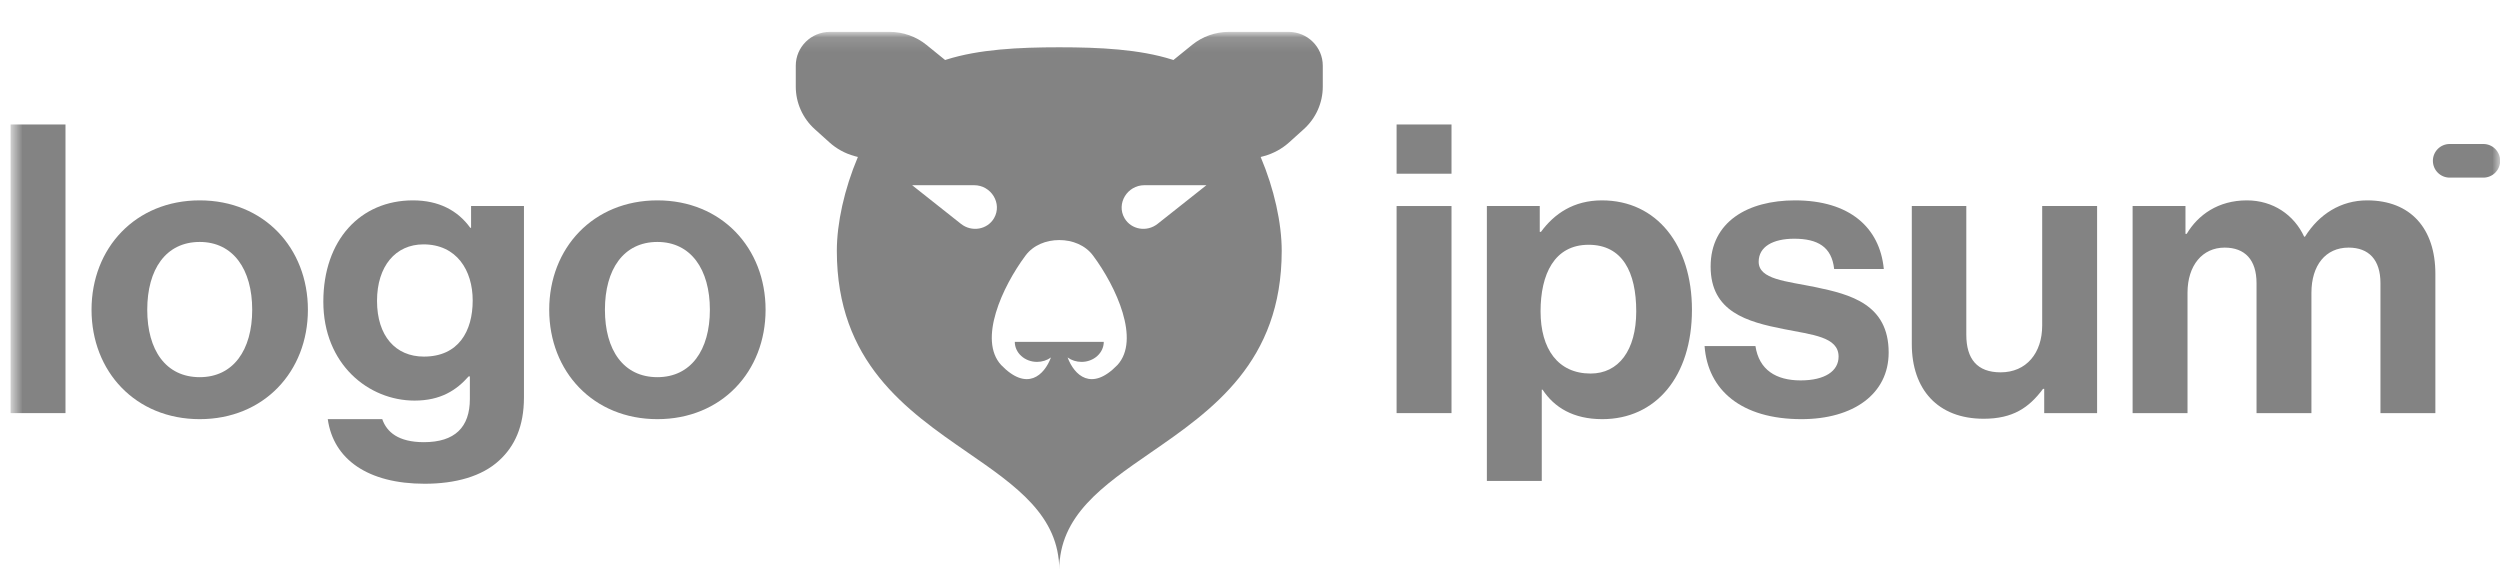 <svg width="168" height="39" viewBox="0 0 168 39" fill="none" xmlns="http://www.w3.org/2000/svg">
<g clip-path="url(#clip0_15_360)">
<mask id="mask0_15_360" style="mask-type:luminance" maskUnits="userSpaceOnUse" x="0" y="1" width="169" height="38">
<path d="M168.829 1.689H0.146V38.762H168.829V1.689Z" fill="white"/>
</mask>
<g mask="url(#mask0_15_360)">
<mask id="mask1_15_360" style="mask-type:luminance" maskUnits="userSpaceOnUse" x="0" y="2" width="169" height="37">
<path d="M168.011 2.141H0.711V38.31H168.011V2.141Z" fill="white"/>
</mask>
<g mask="url(#mask1_15_360)">
<path fill-rule="evenodd" clip-rule="evenodd" d="M53.476 4.416C53.476 3.159 54.505 2.141 55.775 2.141H59.782C60.686 2.141 61.562 2.451 62.261 3.018L63.479 4.006L63.51 4.034C63.538 4.024 63.566 4.015 63.594 4.006C65.793 3.31 68.461 3.177 71.183 3.177C73.906 3.177 76.574 3.31 78.772 4.006C78.801 4.015 78.829 4.024 78.857 4.034L78.887 4.006L80.106 3.018C80.805 2.451 81.681 2.141 82.585 2.141H86.591C87.862 2.141 88.891 3.159 88.891 4.416V5.822C88.891 6.91 88.428 7.948 87.615 8.68L86.632 9.566C86.151 9.999 85.575 10.314 84.95 10.486L84.717 10.549C85.628 12.7 86.131 14.998 86.131 16.857C86.131 24.336 81.453 27.567 77.331 30.413C74.085 32.654 71.183 34.657 71.183 38.31C71.183 34.657 68.282 32.654 65.036 30.413C60.914 27.567 56.235 24.336 56.235 16.857C56.235 14.998 56.739 12.7 57.65 10.549L57.417 10.486C56.791 10.314 56.215 9.999 55.735 9.566L54.752 8.68C53.939 7.948 53.476 6.91 53.476 5.822V4.416ZM74.173 22.972C74.173 23.329 74.016 23.672 73.735 23.924C73.455 24.177 73.075 24.319 72.678 24.319C72.336 24.319 72.006 24.213 71.742 24.021C72.191 25.212 73.342 26.341 75.093 24.526C76.638 22.84 75.024 19.284 73.452 17.174C72.927 16.47 72.067 16.132 71.183 16.132C70.3 16.132 69.439 16.47 68.915 17.174C67.343 19.284 65.728 22.84 67.274 24.526C69.025 26.341 70.175 25.212 70.625 24.021C70.361 24.213 70.031 24.319 69.689 24.319C69.292 24.319 68.912 24.177 68.632 23.924C68.351 23.672 68.194 23.329 68.194 22.972H74.173ZM65.459 12.445H61.295L64.577 15.044C65.299 15.616 66.354 15.433 66.801 14.659C67.365 13.681 66.616 12.445 65.459 12.445ZM76.908 12.445H81.072L77.79 15.044C77.068 15.616 76.012 15.433 75.566 14.659C75.001 13.681 75.751 12.445 76.908 12.445Z" fill="#838383"/>
<path d="M93.851 27.761H97.541V13.845H93.851V27.761ZM93.851 11.674H97.541V8.365H93.851V11.674Z" fill="#838383"/>
<path d="M99.918 32.318H103.607V26.187H103.662C104.449 27.381 105.723 28.167 107.677 28.167C111.257 28.167 113.699 25.319 113.699 20.816C113.699 16.476 111.339 13.465 107.649 13.465C105.75 13.465 104.449 14.36 103.553 15.581H103.472V13.844H99.918V32.318ZM106.89 25.102C104.693 25.102 103.526 23.447 103.526 20.925C103.526 18.429 104.449 16.449 106.754 16.449C109.033 16.449 109.955 18.293 109.955 20.925C109.955 23.556 108.761 25.102 106.89 25.102Z" fill="#838383"/>
<path d="M121.058 28.167C124.53 28.167 126.918 26.486 126.918 23.691C126.918 20.436 124.34 19.785 122.008 19.297C120.027 18.89 118.183 18.782 118.183 17.588C118.183 16.584 119.133 16.042 120.57 16.042C122.143 16.042 123.093 16.584 123.255 18.076H126.592C126.321 15.282 124.287 13.465 120.624 13.465C117.45 13.465 114.954 14.902 114.954 17.913C114.954 20.952 117.396 21.63 119.892 22.118C121.791 22.498 123.553 22.634 123.553 23.963C123.553 24.939 122.631 25.563 121.004 25.563C119.349 25.563 118.209 24.858 117.966 23.257H114.547C114.764 26.214 117.017 28.167 121.058 28.167Z" fill="#838383"/>
<path d="M140.925 27.761V13.845H137.235V21.874C137.235 23.719 136.178 25.021 134.442 25.021C132.868 25.021 132.136 24.125 132.136 22.498V13.845H128.473V23.122C128.473 26.16 130.21 28.14 133.302 28.14C135.256 28.14 136.34 27.408 137.29 26.133H137.371V27.761H140.925Z" fill="#838383"/>
<path d="M143.311 27.761H147.001V19.677C147.001 17.832 148.004 16.639 149.496 16.639C150.852 16.639 151.639 17.452 151.639 19.026V27.761H155.328V19.677C155.328 17.832 156.278 16.639 157.824 16.639C159.18 16.639 159.967 17.452 159.967 19.026V27.761H163.657V18.402C163.657 15.364 162.001 13.465 159.072 13.465C157.309 13.465 155.843 14.387 154.894 15.906H154.84C154.162 14.441 152.751 13.465 150.988 13.465C149.062 13.465 147.706 14.441 146.946 15.716H146.864V13.844H143.311V27.761Z" fill="#838383"/>
<path d="M0.711 27.761H4.401V8.365H0.711V27.761Z" fill="#838383"/>
<path d="M13.421 28.167C17.735 28.167 20.691 24.966 20.691 20.816C20.691 16.666 17.735 13.465 13.421 13.465C9.108 13.465 6.151 16.666 6.151 20.816C6.151 24.966 9.108 28.167 13.421 28.167ZM13.421 25.346C11.143 25.346 9.895 23.529 9.895 20.816C9.895 18.103 11.143 16.259 13.421 16.259C15.673 16.259 16.948 18.103 16.948 20.816C16.948 23.529 15.673 25.346 13.421 25.346Z" fill="#838383"/>
<path d="M28.537 32.508C30.598 32.508 32.389 32.019 33.555 30.934C34.586 29.985 35.21 28.656 35.21 26.703V13.844H31.656V15.309H31.602C30.761 14.143 29.486 13.465 27.75 13.465C24.224 13.465 21.728 16.123 21.728 20.273C21.728 24.478 24.766 26.92 27.859 26.92C29.622 26.92 30.68 26.214 31.494 25.292H31.575V26.811C31.575 28.71 30.571 29.714 28.483 29.714C26.773 29.714 25.987 29.035 25.688 28.167H22.026C22.406 30.88 24.739 32.508 28.537 32.508ZM28.483 23.963C26.584 23.963 25.336 22.579 25.336 20.219C25.336 17.886 26.584 16.422 28.455 16.422C30.68 16.422 31.765 18.158 31.765 20.192C31.765 22.254 30.815 23.963 28.483 23.963Z" fill="#838383"/>
<path d="M44.177 28.167C48.49 28.167 51.447 24.966 51.447 20.816C51.447 16.666 48.49 13.465 44.177 13.465C39.864 13.465 36.907 16.666 36.907 20.816C36.907 24.966 39.864 28.167 44.177 28.167ZM44.177 25.346C41.899 25.346 40.651 23.529 40.651 20.816C40.651 18.103 41.899 16.259 44.177 16.259C46.429 16.259 47.704 18.103 47.704 20.816C47.704 23.529 46.429 25.346 44.177 25.346Z" fill="#838383"/>
<path d="M163.49 10.806C163.49 10.182 163.995 9.676 164.62 9.676H166.881C167.505 9.676 168.011 10.182 168.011 10.806C168.011 11.431 167.505 11.937 166.881 11.937H164.62C163.995 11.937 163.49 11.431 163.49 10.806Z" fill="#838383"/>
</g>
</g>
</g>
<defs>
<clipPath id="clip0_15_360">
<rect width="168.683" height="38" fill="white" transform="translate(0.146 0.923)"/>
</clipPath>
</defs>
</svg>
